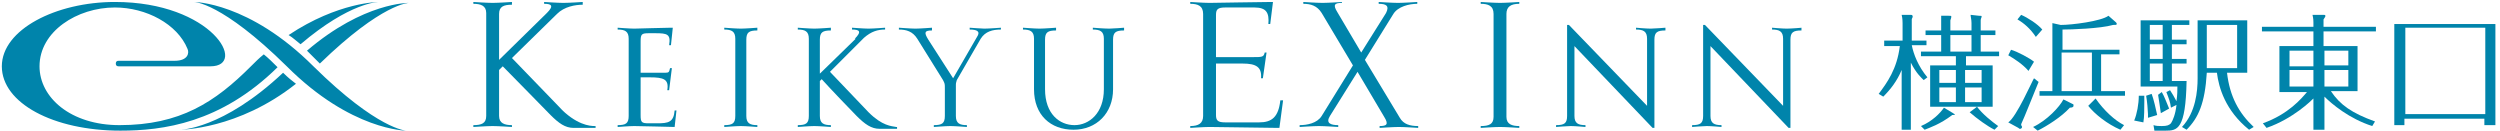 <?xml version="1.0" encoding="utf-8"?>
<svg version="1.1" id="レイヤー_1" xmlns="http://www.w3.org/2000/svg" width="95.962mm" height="5.02mm" viewBox="0 0 272 14.2">
<style type="text/css">
	.st0{fill:#0084AB;}
</style>
<g>
	<g>
		<path class="st0" d="M209.3,8.7c-0.2-0.2-0.8-0.7-1.4-1.9v7.3h-1V7.6c-0.5,1.2-1.2,2.1-2,2.9l-0.5-0.3c0.9-1.2,2-2.7,2.3-5.2H205
			V4.4h2V2.5c0-0.1,0-0.5-0.1-0.9l0.9,0c0.2,0,0.3,0,0.3,0.2c0,0.1-0.1,0.2-0.1,0.3v2.3h1.6v0.5H208c0.2,1,0.7,2.3,1.7,3.5
			L209.3,8.7z M214.5,3.3V2.5c0-0.4-0.1-0.7-0.1-0.9l0.9,0.1c0.3,0,0.3,0,0.3,0.1c0,0.1-0.1,0.2-0.1,0.4v1.1h1.6v0.5h-1.6v1.8h2v0.5
			h-3.6v1h2.9v4.5H210V7.1h2.8v-1H209V5.6h2.2V3.8h-1.7V3.3h1.7V2.5c0-0.5,0-0.7,0-0.8l0.8,0c0.3,0,0.3,0,0.3,0.1
			c0,0.1,0,0.1-0.1,0.4v1.1H214.5z M209,13.7c1.2-0.5,2.1-1.4,2.5-2l1,0.6c0.1,0.1,0.2,0.1,0.2,0.1c0,0.1-0.2,0.1-0.3,0.1
			c-1.3,1-2.5,1.4-3,1.6L209,13.7z M212.8,9V7.6H211V9H212.8z M211,9.5v1.6h1.8V9.5H211z M212.2,3.8v1.8h2.3V3.8H212.2z M215.6,9
			V7.6h-1.8V9H215.6z M213.8,9.5v1.6h1.8V9.5H213.8z M215.1,11.6c0.6,0.8,1.6,1.6,2.3,2.1l-0.4,0.4c-0.8-0.4-1.9-1.2-2.7-1.9
			L215.1,11.6z"/>
		<path class="st0" d="M220.7,7.7c-0.6-0.7-1.5-1.3-2.2-1.7l0.3-0.6c0.7,0.2,2,0.9,2.5,1.3L220.7,7.7z M221.8,8.9
			c-0.3,0.7-1.6,4-1.9,4.6c0,0.2,0.1,0.2,0.1,0.3c0,0.1-0.1,0.2-0.2,0.2s-0.1,0-0.2-0.1l-1.1-0.6c0.9-0.6,2.6-4.5,2.8-4.8L221.8,8.9
			z M221.5,4c-0.6-0.9-1.3-1.5-2-1.9l0.4-0.5c0.7,0.3,1.8,1,2.3,1.6L221.5,4z M225.5,11.3c0.1,0,0.1,0.1,0.1,0.2
			c0,0.1-0.1,0.2-0.4,0.2c-0.9,1-2.5,2-3.5,2.5l-0.5-0.4c1.5-0.7,2.9-2.2,3.3-3L225.5,11.3z M228.6,9.9h2.6v0.5h-9.3V9.9h1.4V2.5
			l0.9,0.2c1.2,0,4.4-0.4,5.2-1l0.8,0.7c0.1,0.1,0.1,0.1,0.1,0.2c0,0.1-0.1,0.1-0.4,0.1c-1.4,0.4-4.6,0.5-5.5,0.5v2.2h6.2v0.5h-2
			V9.9z M227.6,5.7h-3.3v4.2h3.3V5.7z M228,10.7c0.9,1.3,2.1,2.4,3.1,2.9l-0.4,0.5c-1.4-0.6-2.8-1.7-3.5-2.6L228,10.7z"/>
		<path class="st0" d="M233.3,10.4c0,0.2,0,0.5,0,0.7c0,0.5,0,1.7-0.1,2.2l-1-0.2c0.3-0.7,0.5-1.8,0.5-2.7L233.3,10.4z M237.9,4.3
			v0.5h-1.6v1.6h1.6v0.5h-1.6v1.9h1.6c-0.1,5.3-1,5.4-2.3,5.4h-1.2l-0.1-0.6c0.3,0.1,0.6,0.1,0.9,0.1c0.6,0,0.8-0.1,1-0.3
			c0.2-0.3,0.5-1,0.6-2l-0.6,0.3c-0.1-0.7-0.2-0.9-0.5-1.7l0.4-0.2c0.2,0.3,0.5,0.8,0.7,1.2c0.1-0.7,0.1-1.2,0.1-1.6h-4V2.2h5.3v0.5
			h-1.9v1.6H237.9z M234.1,10.2c0.2,0.5,0.5,1.8,0.6,2.3l-1,0.3c0-0.2,0-0.2,0-0.4c0-0.3-0.1-1.5-0.2-2L234.1,10.2z M235.3,4.3V2.7
			h-1.4v1.6H235.3z M233.9,4.8v1.6h1.4V4.8H233.9z M233.9,6.9v1.9h1.4V6.9H233.9z M235.2,10c0.3,0.5,0.5,1.1,0.8,1.8l-0.9,0.5
			c-0.1-0.8-0.2-1.3-0.3-2L235.2,10z M240.1,7.9c-0.2,3.3-0.9,4.9-2.2,6.2l-0.5-0.3c1.5-1.6,1.7-3.9,1.7-5.3V2.2h5.4v5.7h-2.2
			c0.3,2.6,1.3,4.4,2.9,5.9l-0.5,0.3c-2.6-2.1-3.3-4.6-3.5-6.2H240.1z M243.4,2.7h-3.3v4.7h3.3V2.7z"/>
		<path class="st0" d="M258.1,13.7c-2.5-0.8-4.4-2.4-5.2-3.2v3.6h-1.2v-3.4c-0.2,0.2-2.2,2.2-5.1,3.2l-0.4-0.5
			c2.8-1,4.2-2.7,4.8-3.4H248V5h3.7V3.4h-5.6V2.9h5.6V2.4c0-0.1,0-0.4-0.1-0.8l1.2,0c0.1,0,0.2,0,0.2,0.1c0,0.1,0,0.1-0.2,0.4v0.8
			h5.7v0.5h-5.7V5h3.7v4.9h-2.9c1,1.5,2.3,2.4,4.8,3.3L258.1,13.7z M251.7,5.5h-2.6v1.7h2.6V5.5z M251.7,7.6h-2.6v1.8h2.6V7.6z
			 M252.9,7.1h2.6V5.5h-2.6V7.1z M252.9,9.4h2.6V7.6h-2.6V9.4z"/>
		<path class="st0" d="M261.6,12.9v0.7h-1.1v-11h11v11h-1.2v-0.7H261.6z M270.4,12.4V3h-8.7v9.4H270.4z"/>
	</g>
	<g>
		<g>
			<path class="st0" d="M139.3,10.9c-0.2,1.8-0.9,2.4-2.3,2.4h-3.7c-0.8,0-1-0.2-1-0.8V6.9h2.9c1.5,0,2.1,0.4,2,1.6l0,0h0h0.2
				l0.4-2.8h-0.2c-0.1,0.5-0.3,0.5-1.3,0.5h-4V1.6c0-0.6,0.2-0.8,1-0.8h3.2c1.3,0,1.6,0.6,1.5,1.8h0.2l0.3-2.4h-0.2l0,0
				c-1.1,0-6.2,0.1-6.7,0.1c-0.6,0-2.1-0.1-2.1-0.1v0.2c0.8,0,1.4,0.2,1.4,1.1l0-0.2v11.5l0-0.2c0,0.8-0.5,1.1-1.4,1.1v0.2
				c0,0,1.5-0.1,2.1-0.1c0.6,0,7.4,0.1,7.4,0.1l0,0v0h0.2l0.4-3L139.3,10.9L139.3,10.9z"/>
			<path class="st0" d="M152.3,12.8l-3.8-6.3l3.1-5l0,0c0.5-0.8,1.7-1.1,2.6-1.1V0.2c0,0-1.5,0.1-2.1,0.1c-0.6,0-2.1-0.1-2.1-0.1
				v0.2c0.8,0,1.2,0.2,0.8,1l-2.7,4.3l-2.6-4.4v0c-0.5-0.8-0.3-1,0.5-1V0.2c0,0-1.5,0.1-2.1,0.1c-0.6,0-2.1-0.1-2.1-0.1v0.2
				c0.8,0,1.5,0.2,2,1l3.4,5.7l-3.4,5.5c-0.5,0.8-1.6,1-2.4,1v0.2c0,0,1.5-0.1,2.1-0.1c0.6,0,2.1,0.1,2.1,0.1v-0.2
				c-0.8,0-1.4-0.2-0.9-1l3-4.8l2.9,4.9l0,0c0.5,0.8,0.3,1-0.5,1v0.2c0,0,1.5-0.1,2.1-0.1c0.6,0,2.1,0.1,2.1,0.1v-0.2
				C153.4,13.7,152.7,13.5,152.3,12.8z"/>
			<path class="st0" d="M94.5,12.2l-4.2-4.4L94,4.1c0.8-0.7,1.5-0.9,2.3-0.9V3c0,0-1.3,0.1-1.8,0.1C94,3.1,92.7,3,92.7,3v0.2
				c0.8,0,1.1,0.2,0.3,1l0.1,0L89.2,8V4.3c0-0.8,0.3-1,1.2-1V3c0,0-1.3,0.1-1.8,0.1c-0.5,0-1.8-0.1-1.8-0.1v0.2c0.8,0,1.2,0.2,1.2,1
				v8.4c0,0.8-0.3,1-1.2,1v0.2c0,0,1.3-0.1,1.8-0.1c0.5,0,1.8,0.1,1.8,0.1v-0.2c-0.8,0-1.2-0.2-1.2-1V8.8l0.2-0.2
				c0.9,1,3.3,3.5,3.8,4c0.9,0.9,1.6,1.4,2.5,1.4c0.2,0,0.4,0,0.5,0l0,0h1.4v-0.2h-0.1C97,13.7,96,13.7,94.5,12.2z"/>
			<path class="st0" d="M71.5,13.4h-0.9l0,0c-0.8,0-0.9-0.1-0.9-0.9V8.4h1c1.5,0,2.1,0.2,1.9,1.4h0.2l0.3-2.4h-0.2
				c-0.1,0.4-0.1,0.5-0.5,0.5h-0.7h-2V4.5c0-0.8,0.1-0.9,0.9-0.9h0.7c1.3,0,1.7,0.1,1.5,1.3H73L73.2,3l0,0c0,0,0,0,0,0H73v0
				c-0.8,0-3.6,0.1-4,0.1c-0.5,0-1.8-0.1-1.8-0.1v0.2c0.8,0,1.2,0.2,1.2,1v8.4c0,0.8-0.3,1-1.2,1v0.2c0,0,1.3-0.1,1.8-0.1
				c0.5,0,4.4,0.1,4.4,0.1l0.2-1.8h-0.2C73.3,13.3,72.7,13.4,71.5,13.4z"/>
			<path class="st0" d="M60.8,11.6l0.7,0.7l-5.8-6l4.9-4.8c0.8-0.8,2-1,2.8-1V0.2c0,0-1.5,0.1-2.1,0.1c-0.6,0-2.1-0.1-2.1-0.1v0.2
				c0.8,0,1.1,0.2,0.3,1l0.1-0.1l-5.3,5.2V1.5c0-0.8,0.5-1,1.4-1V0.2c0,0-1.5,0.1-2.1,0.1c-0.6,0-2.1-0.1-2.1-0.1v0.2
				c0.8,0,1.4,0.2,1.4,1v11.2c0,0.8-0.5,1-1.4,1v0.2c0,0,1.5-0.1,2.1-0.1c0.6,0,2.1,0.1,2.1,0.1v-0.2c-0.8,0-1.4-0.2-1.4-1V7.6
				l0.4-0.4c1.2,1.2,4.6,4.7,5.2,5.3c0.9,0.9,1.6,1.4,2.5,1.4c0.7,0,0.8,0,0.8,0l0,0h1.6v-0.2h-0.1C64.2,13.7,62.7,13.6,60.8,11.6z"
				/>
			<path class="st0" d="M118.9,3v0.2c0.8,0,1.2,0.2,1.2,1v0.6v0.7v4.2c0,2.6-1.6,3.9-3.2,3.9c-1.6,0-3.2-1.2-3.2-3.9V5.6V4.9V4.3
				c0-0.8,0.3-1,1.2-1V3c0,0-1.3,0.1-1.8,0.1c-0.5,0-1.8-0.1-1.8-0.1v0.2c0.8,0,1.2,0.2,1.2,1v5.5c0,2.8,1.8,4.4,4.3,4.4
				c2.5,0,4.3-1.8,4.3-4.4V4.3c0-0.8,0.3-1,1.2-1V3c0,0-1.2,0.1-1.6,0.1C120.1,3.1,118.9,3,118.9,3z"/>
			<path class="st0" d="M178,3v0.2c0.8,0,1.2,0.2,1.2,1v7.3l-8.5-8.8h-0.2v1.3v8.6c0,0.8-0.3,1-1.2,1v0.2c0,0,1.2-0.1,1.6-0.1
				c0.5,0,1.6,0.1,1.6,0.1v-0.2c-0.8,0-1.2-0.2-1.2-1V5l8.5,8.9h0.2v-1.4V4.3c0-0.8,0.3-1,1.2-1V3c0,0-1.2,0.1-1.6,0.1
				C179.1,3.1,178,3,178,3z"/>
			<path class="st0" d="M194.4,3.1c-0.5,0-1.6-0.1-1.6-0.1v0.2c0.8,0,1.2,0.2,1.2,1v7.3l-8.5-8.8h-0.2v1.3v8.6c0,0.8-0.3,1-1.2,1
				v0.2c0,0,1.2-0.1,1.6-0.1c0.5,0,1.6,0.1,1.6,0.1v-0.2c-0.8,0-1.2-0.2-1.2-1V5l8.5,8.9h0.2v-1.4V4.3c0-0.8,0.3-1,1.2-1V3
				C196.1,3,194.9,3.1,194.4,3.1z"/>
			<path class="st0" d="M105.5,3v0.2c0.8,0,1.2,0.2,0.8,0.8l-2.6,4.5L101,4.3c-0.5-0.8-0.4-1,0.4-1V3c0,0-1.3,0.1-1.8,0.1
				c-0.5,0-1.8-0.1-1.8-0.1v0.2c0.8,0,1.5,0.2,2,1l0,0l2.8,4.5h0c0.2,0.4,0.2,0.4,0.2,0.9v3c0,0.8-0.3,1-1.2,1v0.2
				c0,0,1.3-0.1,1.8-0.1c0.5,0,1.8,0.1,1.8,0.1v-0.2c-0.8,0-1.2-0.2-1.2-1v-3V9.2c0-0.1,0-0.2,0.1-0.5h0l2.6-4.5l0,0
				c0.5-0.8,1.3-1,2.2-1V3c0,0-1.3,0.1-1.8,0.1C106.8,3.1,105.5,3,105.5,3z"/>
			<path class="st0" d="M78.8,3v0.2c0.8,0,1.2,0.2,1.2,1v8.4c0,0.8-0.3,1-1.2,1v0.2c0,0,1.3-0.1,1.8-0.1c0.5,0,1.8,0.1,1.8,0.1v-0.2
				c-0.8,0-1.2-0.2-1.2-1V4.3c0-0.8,0.3-1,1.2-1V3c0,0-1.3,0.1-1.8,0.1C80.1,3.1,78.8,3,78.8,3z"/>
			<path class="st0" d="M161.1,0.2v0.2c0.8,0,1.4,0.2,1.4,1.1v11.2c0,0.8-0.5,1-1.4,1v0.2c0,0,1.5-0.1,2.1-0.1
				c0.6,0,2.1,0.1,2.1,0.1v-0.2c-0.8,0-1.4-0.2-1.4-1V1.5c0-0.8,0.5-1.1,1.4-1.1V0.2c0,0-1.5,0.1-2.1,0.1
				C162.6,0.3,161.1,0.2,161.1,0.2z"/>
		</g>
		<path class="st0" d="M31.4,3.8c5.4-3.6,9.8-3.6,9.8-3.6s-3.1,0-8.5,4.6C32.3,4.5,31.9,4.1,31.4,3.8z M33.4,5.5
			c0.4,0.4,0.8,0.8,1.2,1.2c0.1,0.1,0.1,0.1,0.2,0.2c6.8-6.6,9.7-6.6,9.7-6.6S39.6,0.2,33.4,5.5z M28.7,5.9
			c-0.5,0.4-0.9,0.8-1.4,1.3c-3.9,3.9-7.7,6.4-14.3,6.4c-5.3,0-8.7-3-8.7-6.4c0-3.8,4.1-6.4,8.2-6.4c3.4,0,6.8,1.8,7.9,4.5
			c0.2,0.4,0.1,1.3-1.4,1.3c-1.6,0-6.1,0-6.1,0c-0.2,0-0.3,0.1-0.3,0.3s0.1,0.3,0.3,0.3c0,0,8.8,0,10,0c4.1,0,0.2-7-10.4-7
			c-6.4,0-12.3,3-12.3,7c0,4,5.6,7,12.9,7c4.6,0,10.9-0.8,17.1-6.9C29.7,6.8,29.2,6.3,28.7,5.9z M30.8,7.9
			c-6.6,6.2-11.2,6.2-11.2,6.2s6.3,0,12.6-5C31.8,8.8,31.3,8.4,30.8,7.9z M34.1,7.2c-7-7-13-7-13-7s3,0,10.1,7c7,7,13,7,13,7
			S41.1,14.1,34.1,7.2z"/>
	</g>
</g>
</svg>
